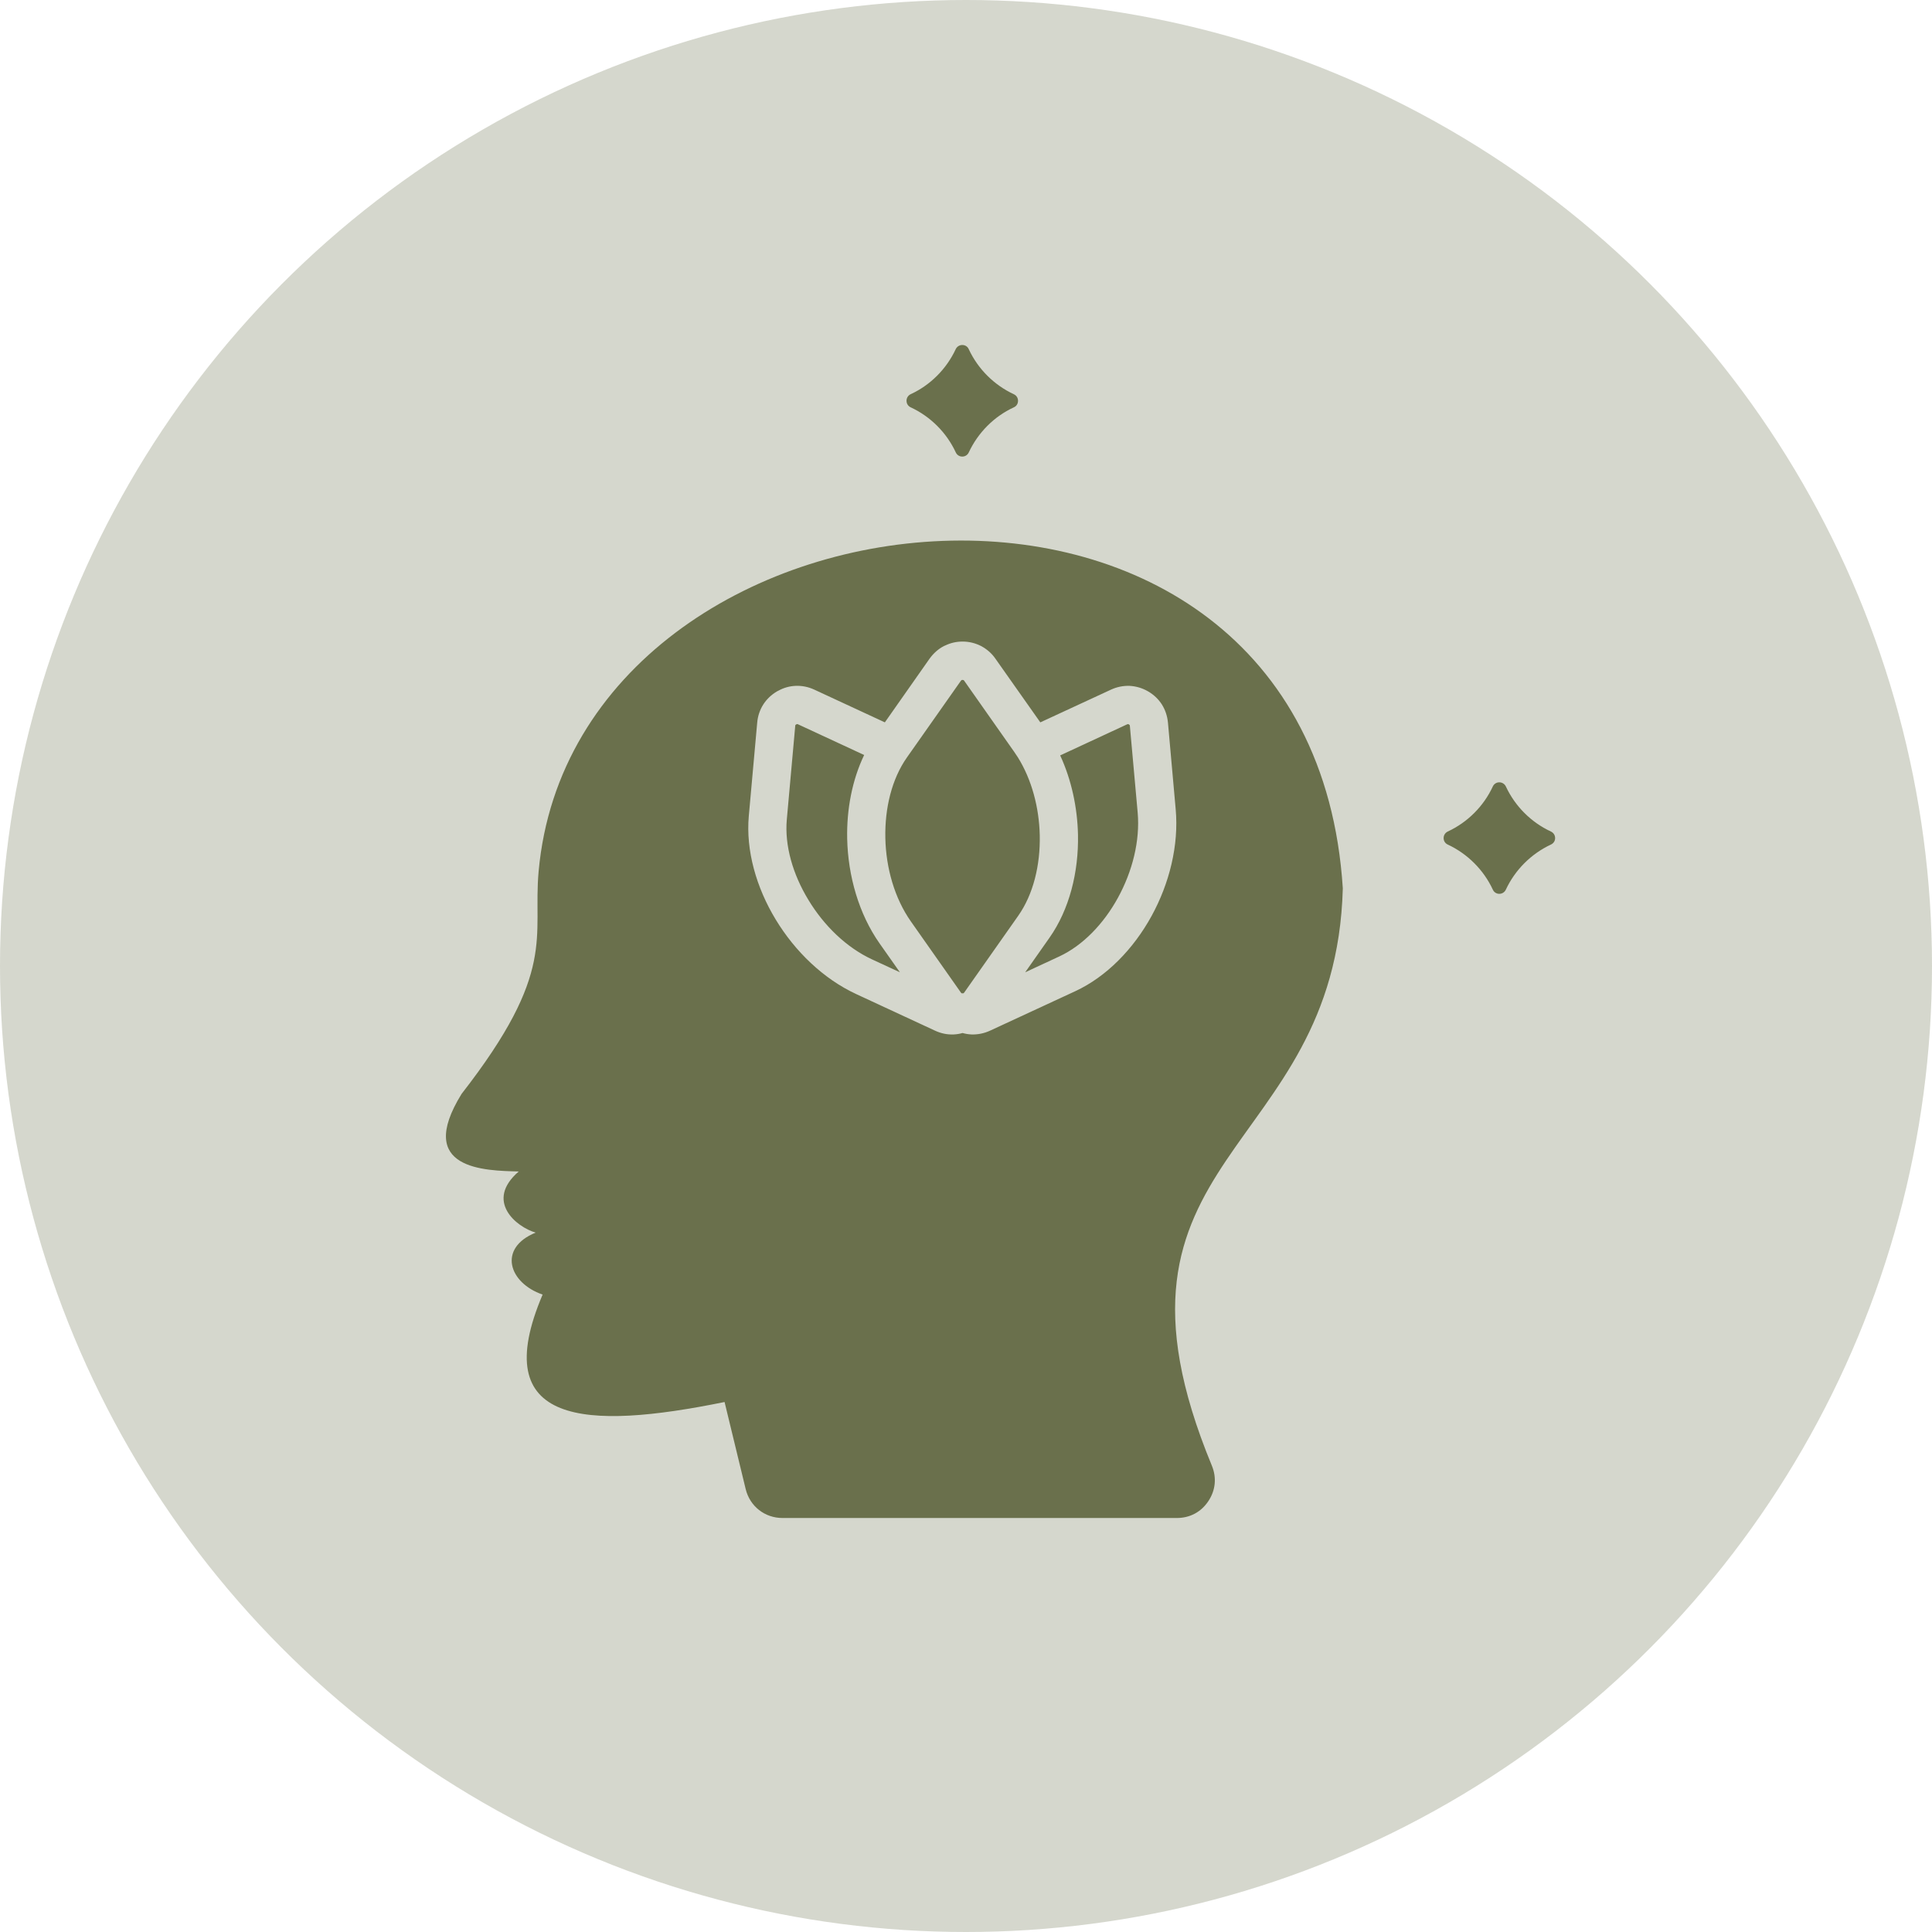 <?xml version="1.0" encoding="UTF-8"?> <svg xmlns="http://www.w3.org/2000/svg" width="28" height="28" viewBox="0 0 28 28" fill="none"><circle cx="14" cy="14" r="14" fill="#6A704C" fill-opacity="0.28"></circle><g clip-path="url(#clip0_35_2084)"><path fill-rule="evenodd" clip-rule="evenodd" d="M16.488 11.777C16.524 12.185 16.412 12.628 16.202 13.011C15.995 13.389 15.693 13.703 15.351 13.862L14.858 14.091L15.21 13.59C15.497 13.183 15.634 12.641 15.623 12.096C15.614 11.7 15.528 11.301 15.365 10.948L16.332 10.499C16.339 10.496 16.344 10.494 16.347 10.494C16.351 10.494 16.356 10.496 16.361 10.499C16.366 10.502 16.37 10.505 16.372 10.508C16.374 10.511 16.375 10.516 16.375 10.521L16.488 11.777ZM12.278 12.155C12.269 11.728 12.351 11.302 12.524 10.942L11.567 10.498C11.562 10.495 11.556 10.494 11.553 10.494C11.551 10.494 11.548 10.495 11.545 10.496L11.54 10.499C11.533 10.502 11.529 10.506 11.528 10.508C11.526 10.511 11.525 10.516 11.525 10.521L11.403 11.877C11.369 12.254 11.491 12.673 11.716 13.042C11.941 13.415 12.268 13.733 12.64 13.905L13.042 14.091L12.747 13.672C12.447 13.245 12.29 12.695 12.278 12.155ZM15.069 12.107C15.06 11.703 14.953 11.298 14.75 10.973C14.747 10.97 14.745 10.966 14.743 10.963C14.729 10.94 14.714 10.918 14.699 10.897L13.974 9.866C13.971 9.861 13.967 9.858 13.965 9.856C13.962 9.855 13.957 9.854 13.95 9.854C13.945 9.854 13.941 9.855 13.938 9.855L13.936 9.856C13.933 9.858 13.929 9.862 13.926 9.866L13.143 10.979C12.925 11.289 12.822 11.712 12.831 12.144C12.84 12.58 12.965 13.018 13.201 13.354L13.926 14.385C13.929 14.39 13.933 14.393 13.936 14.395V14.396C13.938 14.396 13.944 14.396 13.95 14.396C13.958 14.396 13.962 14.396 13.965 14.395C13.967 14.393 13.971 14.39 13.974 14.385L14.757 13.272C14.975 12.962 15.078 12.539 15.069 12.107ZM19.461 12.875C19.356 16.773 15.688 16.706 17.563 21.241C17.635 21.416 17.617 21.599 17.512 21.756C17.407 21.914 17.245 22 17.055 22H11.341C11.084 22 10.868 21.831 10.807 21.581L10.501 20.319C8.485 20.73 7.055 20.661 7.864 18.762C7.372 18.593 7.211 18.089 7.763 17.864C7.483 17.783 7.021 17.406 7.518 16.978C7.036 16.965 6.007 16.958 6.69 15.853C8.078 14.071 7.72 13.588 7.806 12.63C8.339 6.747 19.001 5.656 19.461 12.875ZM17.039 11.729L16.927 10.474C16.918 10.377 16.888 10.288 16.839 10.21C16.789 10.132 16.721 10.067 16.637 10.019C16.554 9.971 16.463 9.945 16.371 9.94C16.279 9.937 16.187 9.955 16.101 9.995L15.077 10.469L14.427 9.547C14.373 9.468 14.301 9.407 14.219 9.363C14.137 9.321 14.046 9.298 13.95 9.298C13.862 9.298 13.778 9.317 13.701 9.354C13.694 9.357 13.687 9.359 13.68 9.363C13.599 9.405 13.529 9.467 13.472 9.546L12.824 10.469L11.8 9.994C11.713 9.954 11.621 9.936 11.529 9.94C11.444 9.944 11.361 9.966 11.283 10.009C11.277 10.011 11.269 10.015 11.263 10.019C11.18 10.067 11.112 10.132 11.062 10.21C11.013 10.287 10.982 10.377 10.974 10.473L10.852 11.828C10.808 12.325 10.96 12.862 11.243 13.328C11.523 13.79 11.934 14.187 12.409 14.407L13.551 14.937C13.639 14.978 13.73 14.996 13.822 14.992C13.866 14.99 13.909 14.983 13.95 14.971C13.992 14.983 14.035 14.99 14.079 14.992C14.171 14.995 14.262 14.977 14.349 14.937L15.584 14.365C16.037 14.155 16.427 13.753 16.689 13.276C16.948 12.804 17.086 12.25 17.039 11.729ZM13.198 5.903C13.486 6.037 13.718 6.269 13.852 6.557C13.869 6.594 13.905 6.617 13.946 6.617C13.987 6.617 14.023 6.594 14.04 6.557C14.175 6.269 14.406 6.036 14.694 5.903C14.732 5.886 14.754 5.85 14.754 5.809C14.754 5.767 14.732 5.732 14.694 5.714C14.406 5.58 14.174 5.348 14.04 5.061C14.024 5.023 13.988 5 13.946 5C13.905 5 13.869 5.023 13.851 5.06C13.717 5.347 13.486 5.58 13.198 5.713C13.161 5.731 13.138 5.767 13.138 5.808C13.138 5.85 13.161 5.886 13.198 5.903ZM22.477 12.051C22.19 11.918 21.958 11.685 21.824 11.398C21.806 11.361 21.77 11.338 21.729 11.338C21.688 11.338 21.652 11.361 21.635 11.398C21.502 11.685 21.269 11.918 20.982 12.051C20.945 12.069 20.922 12.105 20.922 12.146C20.922 12.188 20.945 12.223 20.982 12.24C21.269 12.374 21.502 12.607 21.635 12.893C21.652 12.931 21.688 12.954 21.729 12.954C21.77 12.954 21.806 12.931 21.824 12.893C21.958 12.606 22.191 12.374 22.477 12.24C22.515 12.222 22.538 12.188 22.538 12.146C22.538 12.105 22.515 12.069 22.477 12.051Z" fill="#6A704C"></path></g><defs><clipPath id="clip0_35_2084"><rect width="17" height="17" fill="white" transform="translate(6 5)"></rect></clipPath></defs></svg> 